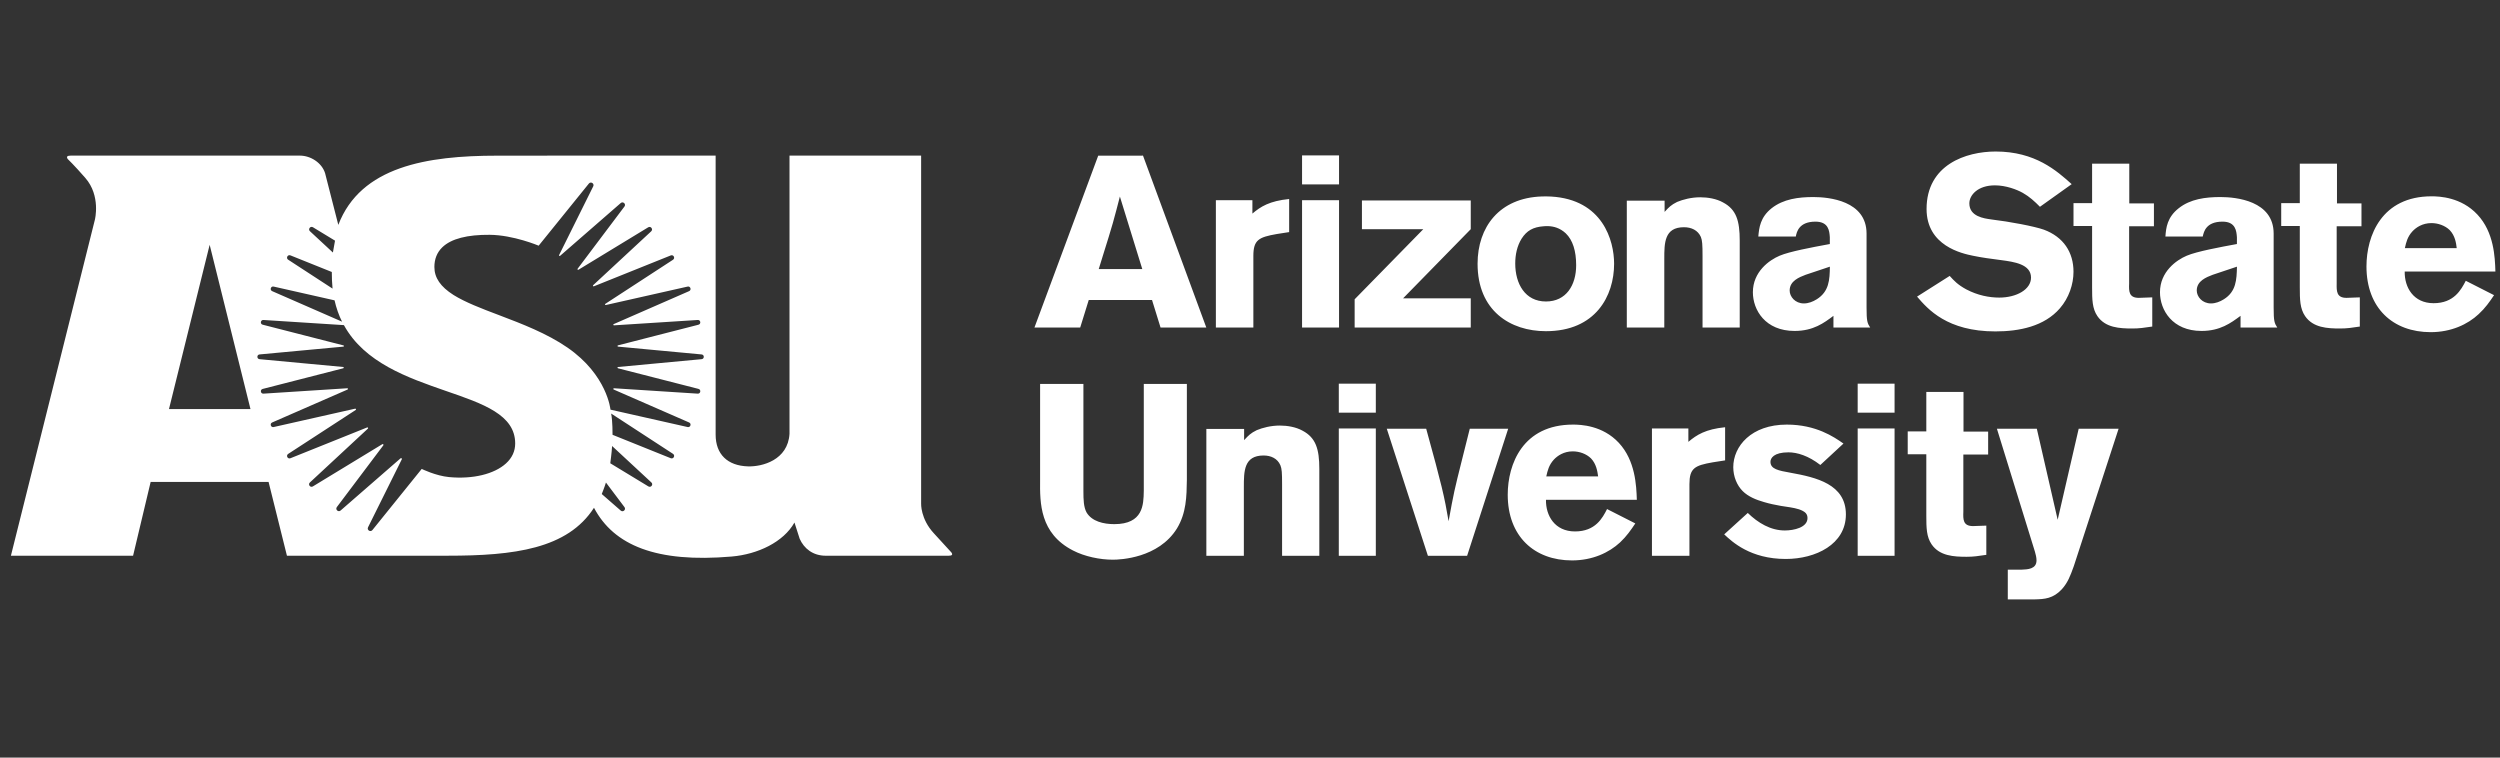 <svg width="198" height="60" viewBox="0 0 198 60" fill="none" xmlns="http://www.w3.org/2000/svg">
<rect x="0" y="0" width="198" height="60" fill="#333333" stroke="none"/>
<path fill-rule="evenodd" clip-rule="evenodd" d="M152.584 16.551C152.584 13.042 155.709 12 158.056 12C161.19 12 162.89 13.521 164.075 14.582L164.078 14.584L161.564 16.378C161.145 15.954 160.749 15.587 160.211 15.279C159.732 15.009 158.87 14.68 157.996 14.68C156.643 14.68 155.972 15.451 155.972 16.107C155.972 17.146 157.129 17.301 157.705 17.378L157.708 17.379C159.157 17.552 161.109 17.92 161.875 18.19C163.431 18.769 164.221 19.982 164.221 21.525C164.221 22.509 163.862 23.589 163.144 24.418C161.911 25.844 159.947 26.248 158.032 26.248C154.213 26.248 152.69 24.487 151.839 23.502L151.83 23.492L154.416 21.852C154.763 22.238 155.051 22.548 155.721 22.914C156.631 23.396 157.553 23.569 158.343 23.569C159.696 23.569 160.857 22.933 160.857 21.988C160.857 20.919 159.507 20.738 158.504 20.603L158.475 20.599L158.388 20.588C157.674 20.495 156.95 20.401 156.248 20.253C155.41 20.079 152.584 19.482 152.584 16.551ZM103.123 14.603V12.309H106.052V14.603H103.123ZM5.367 12.597C5.232 12.411 5.33 12.325 5.594 12.325L23.742 12.324C24.613 12.324 25.49 12.899 25.746 13.713L26.794 17.811C28.568 13.185 33.812 12.329 39.369 12.329C42.285 12.329 46.525 12.324 46.525 12.324L56.678 12.324V34.422C56.678 35.976 57.619 36.888 59.236 36.937C60.362 36.974 62.401 36.445 62.529 34.358V12.325L72.953 12.324V39.875C72.953 39.875 72.896 41.091 73.964 42.24C74.826 43.172 75.348 43.751 75.348 43.751C75.482 43.935 75.397 44.014 75.132 44.014H65.4C64.387 44.014 63.676 43.445 63.333 42.667L62.922 41.384C62.051 42.931 60.021 43.9 57.946 44.078C51.988 44.591 48.612 43.195 47.044 40.216C44.947 43.48 40.695 44.012 35.464 44.012H22.725L21.271 38.17H11.931L10.54 44.012H0.864L7.514 17.404C7.514 17.404 7.998 15.51 6.756 14.091C5.86 13.065 5.367 12.597 5.367 12.597ZM81.928 25.941L86.979 12.328L90.526 12.326L95.539 25.94H91.915L91.241 23.762H86.228L85.552 25.94L81.928 25.941ZM165.694 16.088V12.964H168.639V16.107H170.591V17.919H168.627V22.451C168.603 23.068 168.603 23.59 169.394 23.59L170.459 23.551V25.863C169.813 25.96 169.429 26.017 168.891 26.017C167.873 26.017 166.748 25.961 166.113 25.035C165.706 24.438 165.694 23.724 165.694 22.759V17.9H164.221V16.088H165.694ZM182.144 16.088V12.964H185.089V16.107H187.029V17.919H185.065V22.451C185.053 23.068 185.053 23.59 185.844 23.59L186.897 23.551V25.863C186.263 25.96 185.88 26.017 185.341 26.017C184.323 26.017 183.198 25.961 182.563 25.035C182.156 24.438 182.144 23.724 182.144 22.759V17.9H180.672V16.088H182.144ZM187.424 21.102C187.424 18.672 188.621 15.548 192.584 15.548C193.183 15.548 194.919 15.607 196.212 16.995C197.529 18.402 197.601 20.369 197.636 21.506H190.453C190.429 22.759 191.147 24.013 192.74 24.013C194.356 24.013 194.919 22.952 195.29 22.238L197.529 23.377C197.181 23.898 196.834 24.398 196.307 24.881C195.445 25.69 194.129 26.307 192.512 26.307C189.519 26.307 187.424 24.4 187.424 21.102ZM117.024 20.889C117.024 17.997 118.736 15.665 122.126 15.559C122.354 15.553 122.581 15.553 122.833 15.566C126.939 15.798 127.837 19.057 127.837 20.889C127.837 23.435 126.377 26.23 122.438 26.23C119.612 26.23 117.024 24.61 117.024 20.889ZM90.47 21.312L88.695 15.566C88.521 16.26 88.328 16.975 88.136 17.669C87.955 18.309 87.683 19.177 87.429 19.987C87.278 20.469 87.134 20.931 87.019 21.312H90.47ZM140.313 16.492C141.246 15.76 142.432 15.606 143.617 15.606C144.85 15.606 147.831 15.896 147.831 18.499V24.359C147.831 25.439 147.891 25.593 148.119 25.941H145.209V25.014C144.467 25.573 143.617 26.211 142.132 26.211C139.81 26.211 138.828 24.553 138.828 23.146C138.828 21.526 140.121 20.6 140.947 20.253C141.729 19.919 143.527 19.586 144.771 19.355L144.922 19.327V18.787L144.92 18.757C144.884 18.292 144.828 17.554 143.785 17.554C142.48 17.554 142.3 18.364 142.228 18.731H139.259C139.319 18.036 139.415 17.205 140.313 16.492ZM172.554 16.492C173.476 15.76 174.673 15.606 175.859 15.606C177.092 15.606 180.073 15.896 180.073 18.499V24.359C180.073 25.439 180.133 25.593 180.36 25.941H177.451V25.014L177.435 25.026C176.684 25.582 175.836 26.211 174.362 26.211C172.051 26.211 171.07 24.553 171.07 23.146C171.07 21.526 172.363 20.6 173.189 20.253C173.991 19.911 175.851 19.569 177.108 19.337L177.164 19.327V18.787L177.162 18.771C177.127 18.307 177.068 17.554 176.026 17.554C174.726 17.554 174.546 18.343 174.461 18.716L174.458 18.731H171.501C171.549 18.036 171.644 17.205 172.554 16.492ZM132.83 15.992C133.297 15.799 133.955 15.625 134.662 15.625C135.26 15.625 135.943 15.74 136.457 16.029C137.523 16.588 137.786 17.496 137.786 19.058V25.941H134.841V20.272C134.841 19.365 134.817 19.038 134.709 18.768C134.47 18.229 133.955 17.996 133.369 17.996C131.812 17.996 131.812 19.25 131.812 20.503V25.941H128.843V15.894H131.836V16.782C131.856 16.761 131.876 16.739 131.896 16.718C132.152 16.441 132.351 16.225 132.83 15.992ZM99.19 16.916C99.845 16.357 100.558 15.915 102.101 15.761V18.382L101.116 18.536C99.69 18.787 99.266 18.999 99.266 20.272V25.941H96.297V15.857H99.19V16.916ZM103.123 25.941V15.857H106.052V25.941H103.123ZM107.865 18.151V15.875H116.484V18.151L111.125 23.627H116.484V25.941H107.288V23.704L112.725 18.151H107.865ZM194.021 18.228C193.65 17.861 193.087 17.669 192.572 17.669C191.854 17.669 191.351 18.016 191.064 18.324C190.667 18.755 190.566 19.205 190.473 19.62L190.465 19.654H194.572C194.524 19.23 194.44 18.671 194.021 18.228ZM124.006 18.478C123.539 18.044 123.036 17.926 122.629 17.91C122.498 17.904 122.378 17.909 122.27 17.919C121.42 17.978 120.917 18.268 120.51 18.904C120.151 19.482 120.007 20.176 120.007 20.87C120.007 22.471 120.786 23.878 122.438 23.878C124.042 23.878 124.832 22.587 124.832 21.006C124.832 19.887 124.569 19.018 124.006 18.478ZM19.838 32.399L16.605 19.388L13.383 32.399H19.838ZM143.884 23.704C144.866 23.089 144.914 22.162 144.926 21.12L143.022 21.757L143.005 21.763C142.502 21.956 141.741 22.247 141.741 23.01C141.741 23.492 142.172 24.032 142.866 24.032C143.225 24.032 143.573 23.898 143.884 23.704ZM176.126 23.704C177.107 23.089 177.143 22.162 177.167 21.12L175.264 21.757L175.246 21.763C174.743 21.956 173.983 22.247 173.983 23.01C173.983 23.492 174.414 24.032 175.108 24.032C175.467 24.032 175.814 23.898 176.126 23.704ZM106.033 32.683V30.386H108.965V32.683H106.033ZM147.128 32.683V30.386H150.05V32.683H147.128ZM82.376 38.003V30.407H85.806V38.891C85.806 39.586 85.825 40.163 86.056 40.587C86.481 41.3 87.406 41.512 88.254 41.512C90.541 41.512 90.568 39.968 90.587 38.908L90.588 38.87V30.407H94V38.003L94 38.009C93.98 39.318 93.961 40.627 93.212 41.859C91.746 44.211 88.719 44.328 88.139 44.328C87.118 44.328 85.903 44.078 84.978 43.597C82.356 42.246 82.356 39.854 82.376 38.003ZM152.564 34.168V31.043H155.509V34.185H157.461V35.998H155.497V40.53C155.473 41.148 155.473 41.666 156.263 41.666L157.317 41.629V43.943L157.298 43.946C156.675 44.04 156.294 44.097 155.761 44.097C154.743 44.097 153.617 44.037 152.983 43.112C152.576 42.514 152.564 41.802 152.564 40.837V35.977H151.091V34.168H152.564ZM119.412 39.181C119.412 36.75 120.61 33.628 124.584 33.628C125.183 33.628 126.919 33.684 128.212 35.073C129.517 36.48 129.601 38.446 129.637 39.583H122.441C122.417 40.836 123.136 42.09 124.74 42.09C126.356 42.09 126.919 41.031 127.278 40.317L129.517 41.455C129.17 41.975 128.823 42.478 128.308 42.96C127.434 43.77 126.129 44.385 124.501 44.385C121.519 44.385 119.412 42.478 119.412 39.181ZM137.275 37.002C137.275 35.343 138.7 33.628 141.513 33.628C143.838 33.628 145.253 34.61 145.962 35.102L146.003 35.13L144.171 36.826C143.225 36.094 142.339 35.825 141.645 35.825C140.484 35.825 140.22 36.287 140.22 36.575C140.22 37.155 140.855 37.27 141.825 37.444C143.848 37.81 146.195 38.35 146.195 40.741C146.195 43.113 143.8 44.27 141.43 44.27C138.64 44.27 137.191 42.92 136.557 42.321L138.424 40.626C139.239 41.417 140.232 42.013 141.358 42.013C142.064 42.013 143.154 41.783 143.154 41.031C143.154 40.684 142.938 40.549 142.759 40.454C142.41 40.271 141.905 40.196 141.425 40.125C141.296 40.106 141.169 40.087 141.046 40.067C140.603 39.99 140.137 39.893 139.694 39.759C139.083 39.584 138.46 39.334 138.017 38.891C137.574 38.448 137.275 37.754 137.275 37.002ZM99.534 34.069C99.998 33.877 100.654 33.704 101.367 33.704C101.966 33.704 102.639 33.819 103.159 34.109C104.219 34.667 104.49 35.573 104.49 37.135V44.019H101.541V38.351C101.541 37.445 101.521 37.118 101.406 36.847C101.174 36.307 100.653 36.075 100.074 36.075C98.513 36.075 98.513 37.329 98.513 38.582V44.019H95.543V33.974H98.534V34.86C98.557 34.835 98.579 34.811 98.601 34.788C98.856 34.514 99.055 34.3 99.534 34.069ZM133.719 34.995C134.378 34.437 135.084 33.992 136.629 33.837V36.462L135.647 36.616C134.222 36.866 133.803 37.077 133.803 38.351V44.019H130.834V33.935H133.719V34.995ZM106.033 44.019V33.935H108.965V44.019H106.033ZM147.128 44.019V33.935H150.05V44.019H147.128ZM113.09 44.019L109.833 33.955H112.954C114.189 38.428 114.402 39.353 114.729 41.281C115.135 39.044 115.191 38.794 115.788 36.422L116.406 33.955H119.448L116.195 44.019H113.09ZM161.16 43.673L158.155 33.955H161.316L162.968 41.166L164.632 33.955H167.793L164.249 44.829C164.234 44.871 164.218 44.913 164.203 44.955C163.982 45.564 163.774 46.139 163.303 46.662C162.609 47.414 161.926 47.452 161.16 47.471H159.017V45.118H160.059L160.107 45.117C160.587 45.099 161.292 45.074 161.292 44.385C161.292 44.139 161.223 43.895 161.164 43.686L161.16 43.673ZM126.009 36.307C125.638 35.941 125.087 35.748 124.56 35.748C123.854 35.748 123.351 36.095 123.064 36.403C122.668 36.835 122.566 37.285 122.473 37.699L122.465 37.733H126.572C126.512 37.309 126.428 36.75 126.009 36.307ZM46.637 14.54C46.676 14.492 46.724 14.466 46.773 14.46C46.918 14.444 47.066 14.594 46.983 14.76L44.281 20.199C44.254 20.25 44.317 20.3 44.36 20.262L49.163 16.081C49.346 15.921 49.604 16.161 49.458 16.355L45.746 21.287C45.713 21.332 45.765 21.393 45.814 21.364L51.337 18.003C51.543 17.879 51.752 18.157 51.575 18.321L46.978 22.587C46.936 22.627 46.982 22.697 47.034 22.676L53.123 20.23C53.343 20.142 53.499 20.444 53.302 20.573L47.942 24.064C47.893 24.096 47.925 24.171 47.981 24.158L54.46 22.697C54.685 22.646 54.788 22.967 54.576 23.059L48.604 25.669C48.551 25.693 48.572 25.771 48.629 25.767L55.261 25.342C55.493 25.326 55.543 25.661 55.319 25.718L48.945 27.352C48.889 27.368 48.894 27.448 48.952 27.453L55.567 28.071C55.797 28.092 55.797 28.426 55.567 28.447L48.952 29.065C48.894 29.071 48.888 29.153 48.945 29.168L55.319 30.8C55.544 30.857 55.493 31.191 55.261 31.177L48.629 30.75C48.572 30.748 48.551 30.828 48.604 30.851L54.576 33.459C54.788 33.551 54.685 33.872 54.46 33.822L48.349 32.444C48.349 32.444 48.101 29.705 44.937 27.524C43.306 26.399 41.321 25.643 39.565 24.975L39.492 24.947C38.129 24.433 36.847 23.941 35.92 23.363C34.887 22.708 34.403 22.001 34.403 21.146C34.403 20.52 34.609 19.999 35.022 19.594C35.736 18.896 37.033 18.583 38.785 18.597C40.666 18.612 42.662 19.458 42.662 19.458L46.637 14.54ZM24.549 18.314C24.417 18.192 24.503 18.006 24.64 17.973C24.685 17.962 24.737 17.968 24.787 17.999L26.534 19.06C26.477 19.346 26.407 19.73 26.366 20L24.549 18.314ZM22.824 20.569C22.677 20.472 22.727 20.279 22.854 20.225C22.896 20.207 22.947 20.203 23.001 20.225L26.279 21.541C26.278 21.933 26.296 22.46 26.338 22.858L22.824 20.569ZM21.556 23.059C21.344 22.967 21.447 22.646 21.673 22.697L26.497 23.787C26.624 24.366 26.846 25 27.091 25.477L21.556 23.059ZM20.803 25.716C20.579 25.658 20.634 25.328 20.864 25.342L27.238 25.75C28.864 28.724 32.291 29.913 35.307 30.96L35.331 30.968C38.274 31.98 40.803 32.854 40.803 35.122C40.803 35.727 40.561 36.262 40.076 36.702C39.143 37.551 37.44 37.963 35.565 37.785C34.509 37.685 33.4 37.139 33.4 37.139L29.495 41.98C29.339 42.173 29.039 41.98 29.149 41.759L31.823 36.377C31.856 36.313 31.777 36.253 31.723 36.3L26.976 40.432C26.793 40.593 26.533 40.354 26.679 40.159L30.36 35.269C30.4 35.215 30.338 35.145 30.28 35.179L24.78 38.524C24.576 38.648 24.369 38.373 24.544 38.211L29.137 33.947C29.182 33.904 29.134 33.83 29.076 33.854L23.001 36.293C22.783 36.38 22.627 36.077 22.824 35.949L28.172 32.47C28.223 32.435 28.189 32.352 28.126 32.367L21.673 33.822C21.447 33.872 21.344 33.551 21.556 33.459L27.528 30.851C27.582 30.828 27.562 30.747 27.505 30.75L20.864 31.177C20.634 31.191 20.58 30.862 20.803 30.804L27.186 29.168C27.243 29.152 27.237 29.071 27.179 29.065L20.555 28.447C20.328 28.425 20.328 28.092 20.555 28.071L27.194 27.453C27.249 27.447 27.255 27.369 27.201 27.355L20.803 25.716ZM48.513 34.436C48.513 34.436 48.525 33.358 48.403 32.752L53.302 35.944C53.499 36.074 53.344 36.379 53.123 36.291L48.513 34.436ZM48.334 36.691C48.334 36.691 48.455 35.807 48.477 35.323L51.59 38.211C51.765 38.373 51.555 38.648 51.352 38.524L48.334 36.691ZM47.659 39.127C47.659 39.127 47.877 38.592 47.991 38.216L49.458 40.164C49.604 40.358 49.346 40.599 49.163 40.439L47.659 39.127Z" fill="white"/>
</svg>

